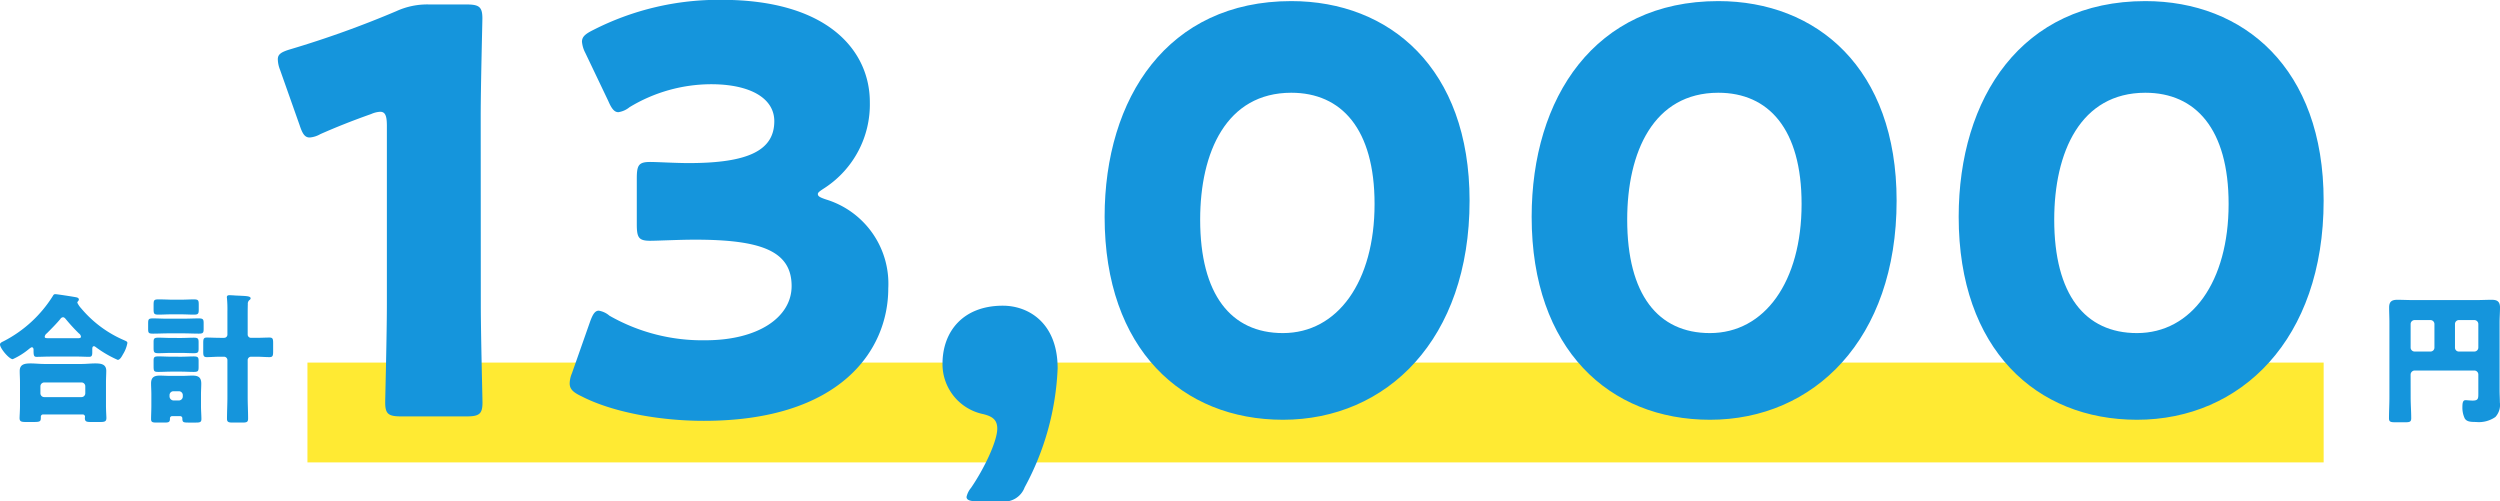 <svg xmlns="http://www.w3.org/2000/svg" width="250.472" height="50.231" viewBox="0 0 250.472 50.231">
  <g id="グループ_19079" data-name="グループ 19079" transform="translate(352.886 -3221.953)">
    <g id="グループ_19075" data-name="グループ 19075">
      <g id="グループ_19074" data-name="グループ 19074">
        <path id="パス_684" data-name="パス 684" d="M-347.871,3257.677c-.448,0-.953.028-1.345.028-.238,0-.308-.084-.308-.588V3257c0-.1-.028-.252-.168-.252-.084,0-.168.084-.238.126a7.153,7.153,0,0,1-1.681,1.064c-.364,0-1.275-1.092-1.275-1.47,0-.168.182-.239.379-.337a12.634,12.634,0,0,0,4.916-4.524c.07-.126.112-.182.252-.182.169,0,1.891.266,2.13.322.111.028.224.084.224.224a.2.2,0,0,1-.071.14c-.027.042-.084.1-.084.168a2.285,2.285,0,0,0,.393.574,11.542,11.542,0,0,0,4.314,3.194c.28.126.308.155.308.281a3.255,3.255,0,0,1-.448,1.134c-.126.238-.308.547-.518.547a11.178,11.178,0,0,1-2.227-1.3.337.337,0,0,0-.14-.07c-.169,0-.183.14-.183.35v.28c0,.322-.07.434-.308.434-.378,0-.77-.028-1.344-.028Zm-.672,5.8a.225.225,0,0,0-.252.21v.111c0,.435-.113.435-.981.435h-.448c-.505,0-.7-.028-.7-.392,0-.2.042-.757.042-1.247v-2.325c0-.378-.028-.771-.028-1.149,0-.7.547-.756,1.107-.756.448,0,.9.055,1.359.055h3.74c.448,0,.91-.055,1.358-.055.547,0,1.107.055,1.107.742,0,.336-.028.728-.028,1.163v2.325c0,.518.042,1.078.042,1.233,0,.378-.2.406-.686.406h-.827c-.462,0-.644-.028-.644-.392,0-.056.014-.1.014-.14a.224.224,0,0,0-.238-.224Zm3.81-1.738a.383.383,0,0,0,.392-.392v-.686a.383.383,0,0,0-.392-.392h-3.712a.391.391,0,0,0-.392.392v.686a.383.383,0,0,0,.392.392Zm-.378-5.9c.182,0,.336-.014.336-.154a.442.442,0,0,0-.2-.322,17.889,17.889,0,0,1-1.3-1.415c-.07-.084-.168-.21-.294-.21a.331.331,0,0,0-.266.168c-.393.476-.925,1.009-1.359,1.443a.507.507,0,0,0-.21.322c0,.154.042.168.532.168Z" fill="#1595dc"/>
        <path id="パス_685" data-name="パス 685" d="M-334.5,3253.881c.5,0,1.022-.028,1.526-.028.449,0,.491.112.491.49v.547c0,.392-.042.49-.491.49-.5,0-1.008-.028-1.526-.028h-1.527c-.5,0-1.023.028-1.527.028-.463,0-.49-.084-.49-.518v-.477c0-.434.027-.532.49-.532.5,0,.882.028,1.387.028Zm-1.135,9.764a.218.218,0,0,0-.224.209v.071c0,.336-.154.364-.56.364h-.771c-.406,0-.56-.028-.56-.351,0-.406.028-.868.028-1.3v-1.191c0-.378-.028-.728-.028-1.078,0-.6.294-.785.868-.785.336,0,.687.028,1.037.028h1.219c.35,0,.686-.028,1.022-.028.56,0,.882.154.882.8,0,.35-.027.714-.027,1.064v1.191c0,.434.042.91.042,1.3,0,.323-.168.351-.561.351H-334c-.519,0-.617-.028-.617-.42a.213.213,0,0,0-.224-.224Zm.938-11.669c.406,0,.827-.028,1.233-.028.462,0,.49.112.49.547v.434c0,.434-.028.546-.49.546-.42,0-.827-.028-1.233-.028h-1.078c-.407,0-.827.028-1.233.028-.462,0-.49-.1-.49-.588v-.35c0-.491.028-.589.476-.589.42,0,.827.014,1.247.028Zm-.042,3.838c.421,0,.841-.028,1.275-.028s.476.112.476.477v.6c0,.378-.042.476-.49.476-.42,0-.84-.028-1.261-.028h-1.008c-.42,0-.841.028-1.261.028-.462,0-.49-.1-.49-.574v-.533c0-.364.056-.448.49-.448s.841.028,1.261.028Zm0,1.877c.421,0,.855-.028,1.261-.028.448,0,.49.112.49.49v.561c0,.406-.042.5-.49.5-.42,0-.84-.028-1.261-.028h-1.008c-.42,0-.841.028-1.261.028-.49,0-.49-.084-.49-.686v-.407c0-.378.056-.462.49-.462s.841.028,1.261.028Zm-1.162,3.964a.417.417,0,0,0,.392.421h.546a.4.4,0,0,0,.392-.392v-.141a.391.391,0,0,0-.392-.392h-.546a.391.391,0,0,0-.392.392Zm5.463-5.855a.324.324,0,0,0,.336-.336v-2.311a11.708,11.708,0,0,0-.042-1.289c0-.042-.014-.1-.014-.126,0-.182.126-.21.28-.21.07,0,.266.014.35.014.266.028.518.028.742.042.575.028,1.009.042,1.009.252,0,.1-.056.126-.154.21a.482.482,0,0,0-.126.378c-.014.434-.014.855-.014,1.289v1.751a.332.332,0,0,0,.336.336h.518c.477,0,.939-.028,1.331-.028.336,0,.365.154.365.561v.8c0,.448-.029.6-.365.6-.42,0-.868-.042-1.331-.042h-.518a.341.341,0,0,0-.336.336v3.726c0,.7.042,1.415.042,2.13,0,.364-.14.406-.588.406h-.953c-.406,0-.574-.042-.574-.378,0-.715.042-1.443.042-2.158v-3.726a.341.341,0,0,0-.336-.336h-.393c-.476,0-.91.042-1.33.042-.322,0-.364-.14-.364-.546v-.854c0-.407.027-.561.364-.561.392,0,.854.028,1.33.028Z" fill="#1595dc"/>
      </g>
    </g>
    <g id="グループ_19077" data-name="グループ 19077">
      <g id="グループ_19076" data-name="グループ 19076">
        <path id="パス_686" data-name="パス 686" d="M-111.365,3261.768c0,.7.056,1.4.056,2.086,0,.379-.168.407-.672.407h-.869c-.5,0-.686-.028-.686-.392,0-.7.042-1.4.042-2.1v-7.509c0-.5-.028-.994-.028-1.5,0-.589.266-.771.826-.771.5,0,1.009.028,1.513.028h6.43c.49,0,.98-.028,1.484-.028.435,0,.855.07.855.771,0,.5-.042.994-.042,1.5v6.836c0,.392.028.771.028,1.163a1.8,1.8,0,0,1-.448,1.471,2.9,2.9,0,0,1-1.961.5c-.575,0-.911-.042-1.107-.35a2.524,2.524,0,0,1-.238-1.121c0-.5.07-.714.322-.714.126,0,.463.042.7.042.561,0,.575-.2.575-.687v-1.933a.4.4,0,0,0-.393-.392h-6a.416.416,0,0,0-.392.42Zm2.382-7.354a.4.4,0,0,0-.393-.393h-1.6a.4.4,0,0,0-.392.393v2.367a.4.4,0,0,0,.392.392h1.6a.392.392,0,0,0,.393-.392Zm2.059,2.367a.383.383,0,0,0,.392.392h1.554a.4.4,0,0,0,.393-.392v-2.367a.4.4,0,0,0-.393-.393h-1.554a.391.391,0,0,0-.392.393Z" fill="#1595dc"/>
      </g>
    </g>
    <rect id="長方形_26105" data-name="長方形 26105" width="202" height="10" transform="translate(-322.083 3258.28)" fill="#ffea33"/>
    <g id="グループ_19078" data-name="グループ 19078">
      <path id="パス_687" data-name="パス 687" d="M-304.714,3252.472c0,2.968.168,9.408.168,9.8,0,1.176-.336,1.4-1.623,1.4h-6.5c-1.288,0-1.624-.224-1.624-1.4,0-.392.168-6.832.168-9.8v-17.92c0-1.008-.168-1.4-.671-1.4a2.514,2.514,0,0,0-.9.224c-1.9.672-3.584,1.344-5.1,2.017a2.53,2.53,0,0,1-1.064.336c-.5,0-.728-.393-1.007-1.232l-1.96-5.544a3,3,0,0,1-.225-1.064c0-.5.336-.728,1.289-1.009a100,100,0,0,0,10.584-3.808,7.432,7.432,0,0,1,3.3-.672h3.7c1.287,0,1.623.225,1.623,1.4,0,.392-.168,6.832-.168,9.8Z" fill="#1595dc"/>
      <path id="パス_688" data-name="パス 688" d="M-270.946,3241.384c0,.224.168.336.84.56a8.824,8.824,0,0,1,6.215,8.9c0,6.216-4.816,13.272-18.48,13.272-4.535,0-9.239-.9-12.263-2.464-.84-.392-1.177-.728-1.177-1.288a2.756,2.756,0,0,1,.225-1.008l1.792-5.1c.28-.784.5-1.176.9-1.176a2.16,2.16,0,0,1,1.064.5,18.749,18.749,0,0,0,9.631,2.464c5.265,0,8.624-2.3,8.624-5.431,0-3.529-3.08-4.648-9.688-4.648-1.567,0-3.752.111-4.48.111-1.175,0-1.343-.336-1.343-1.68v-4.535c0-1.345.168-1.681,1.343-1.681.728,0,2.52.112,3.865.112,5.991,0,8.568-1.287,8.568-4.2,0-2.295-2.409-3.7-6.329-3.7a15.827,15.827,0,0,0-8.175,2.3,2.282,2.282,0,0,1-1.12.5c-.393,0-.672-.335-1.008-1.12l-2.3-4.816a2.963,2.963,0,0,1-.337-1.12c0-.5.337-.783,1.121-1.175a27.657,27.657,0,0,1,12.879-3.024c10.641,0,14.841,5.1,14.841,10.247a9.988,9.988,0,0,1-4.48,8.569C-270.667,3241.048-270.946,3241.216-270.946,3241.384Z" fill="#1595dc"/>
      <path id="パス_689" data-name="パス 689" d="M-254.875,3272.184c-.784,0-1.175-.112-1.175-.448a2.132,2.132,0,0,1,.447-.9c1.345-1.96,2.632-4.7,2.632-5.936,0-.9-.5-1.232-1.4-1.456a5.113,5.113,0,0,1-4.087-5.04c0-3.248,2.071-5.824,6.047-5.824,2.577,0,5.489,1.736,5.489,6.272a27.262,27.262,0,0,1-3.305,11.928,2.187,2.187,0,0,1-2.407,1.4Z" fill="#1595dc"/>
      <path id="パス_690" data-name="パス 690" d="M-205.651,3242.056c0,13.888-8.287,21.952-18.7,21.952-10.081,0-17.864-7.056-17.864-20.328,0-11.928,6.327-21.616,18.7-21.616C-213.659,3222.064-205.651,3228.784-205.651,3242.056Zm-26.992,1.9c0,7.5,3.08,11.368,8.289,11.368,5.487,0,9.184-5.152,9.184-12.935,0-7.505-3.305-11.144-8.345-11.144C-230.011,3231.249-232.643,3237.185-232.643,3243.96Z" fill="#1595dc"/>
      <path id="パス_691" data-name="パス 691" d="M-162.867,3242.056c0,13.888-8.288,21.952-18.7,21.952-10.08,0-17.864-7.056-17.864-20.328,0-11.928,6.328-21.616,18.7-21.616C-170.875,3222.064-162.867,3228.784-162.867,3242.056Zm-26.992,1.9c0,7.5,3.08,11.368,8.288,11.368,5.488,0,9.184-5.152,9.184-12.935,0-7.505-3.3-11.144-8.344-11.144C-187.227,3231.249-189.859,3237.185-189.859,3243.96Z" fill="#1595dc"/>
      <path id="パス_692" data-name="パス 692" d="M-120.084,3242.056c0,13.888-8.288,21.952-18.7,21.952-10.08,0-17.864-7.056-17.864-20.328,0-11.928,6.328-21.616,18.7-21.616C-128.092,3222.064-120.084,3228.784-120.084,3242.056Zm-26.992,1.9c0,7.5,3.08,11.368,8.288,11.368,5.488,0,9.184-5.152,9.184-12.935,0-7.505-3.3-11.144-8.344-11.144C-144.444,3231.249-147.076,3237.185-147.076,3243.96Z" fill="#1595dc"/>
    </g>
  </g>
</svg>
